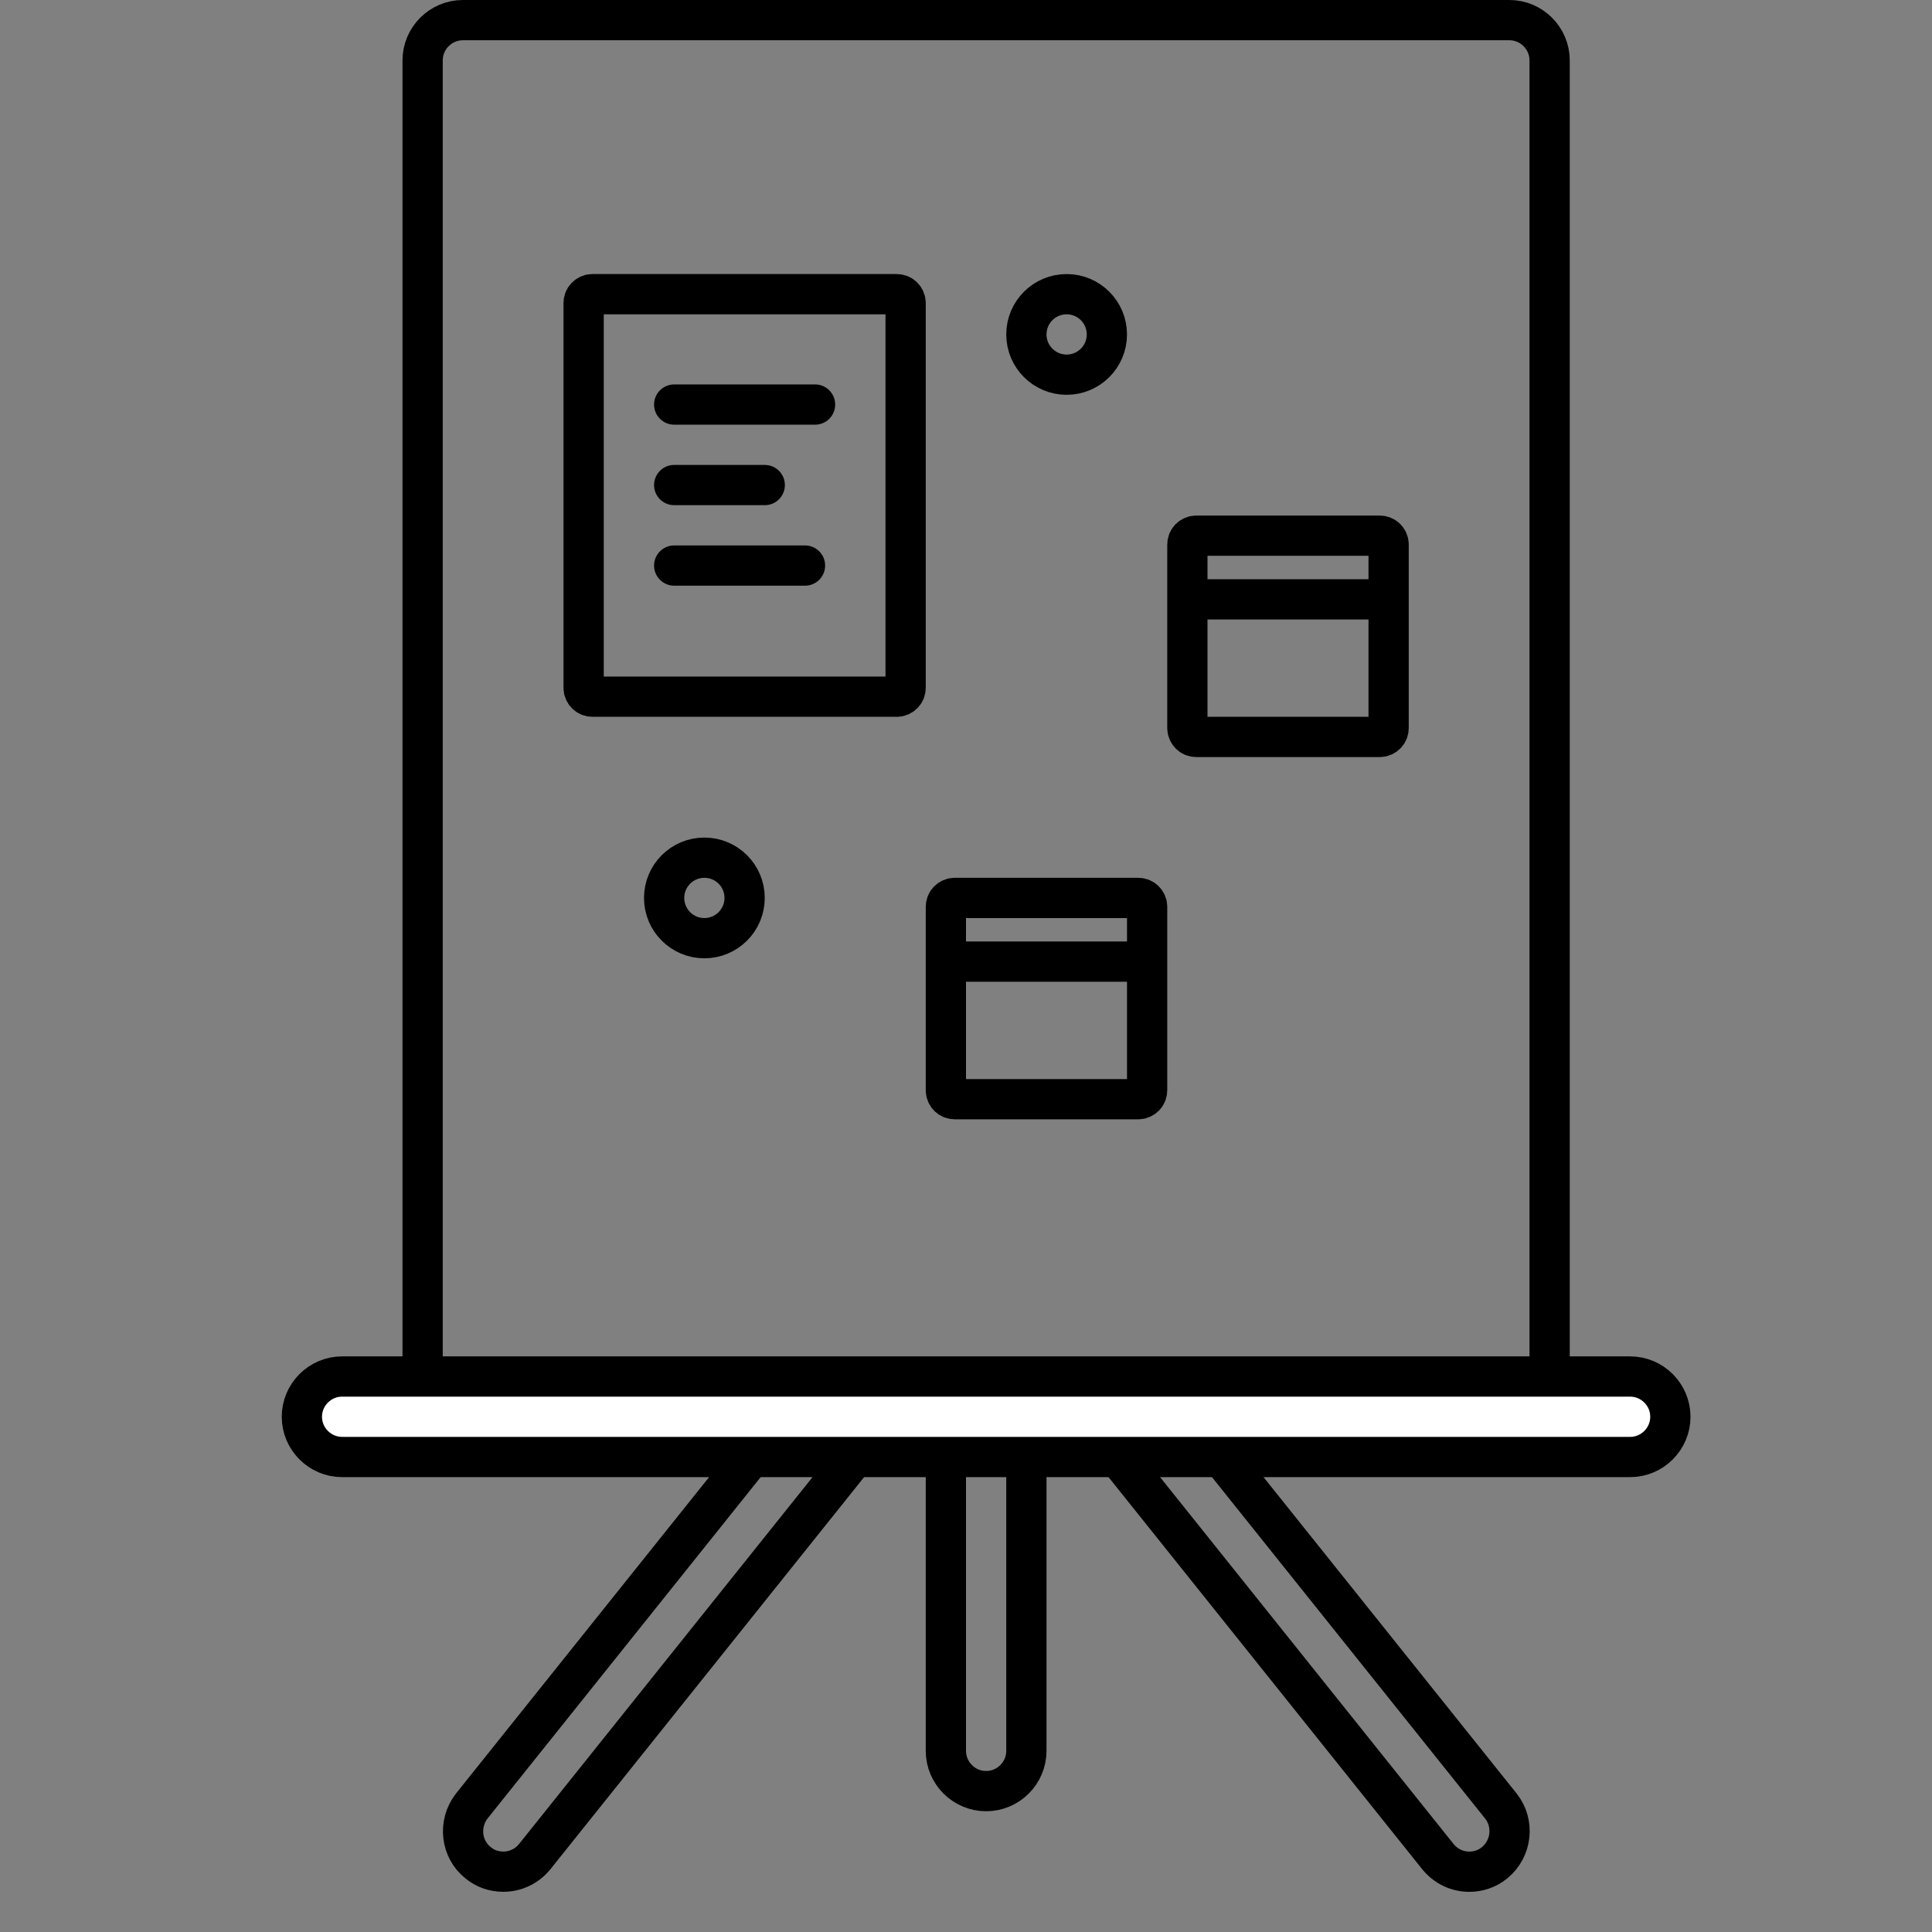 <svg width="48" height="48" viewBox="0 0 48 48" fill="none" xmlns="http://www.w3.org/2000/svg">
    <rect x="0" y="0" width="48" height="48" fill="#808080" stroke="none"/>
    <path d="M37.5 0.5H11.5C10.95 0.5 10.5 0.95 10.5 1.5V35.5H38.5V1.5C38.5 0.95 38.05 0.5 37.5 0.5Z" stroke="black"
          stroke-miterlimit="10"/>
    <path d="M24.5 44.5C23.95 44.5 23.5 44.05 23.5 43.5V35.5C23.5 34.95 23.95 34.5 24.5 34.5C25.05 34.5 25.5 34.95 25.5 35.5V43.5C25.5 44.05 25.05 44.5 24.5 44.5Z"
          stroke="black" stroke-miterlimit="10"/>
    <path d="M12.5 46.501C12.28 46.501 12.06 46.431 11.88 46.281C11.45 45.941 11.38 45.311 11.72 44.871L19.72 34.871C20.07 34.441 20.69 34.371 21.13 34.711C21.56 35.051 21.63 35.681 21.29 36.121L13.29 46.121C13.09 46.371 12.8 46.501 12.51 46.501H12.5Z"
          stroke="black" stroke-miterlimit="10"/>
    <path d="M36.5 46.502C36.21 46.502 35.92 46.372 35.72 46.122L27.72 36.122C27.38 35.692 27.45 35.062 27.88 34.712C28.31 34.362 28.94 34.442 29.29 34.872L37.29 44.872C37.63 45.302 37.56 45.932 37.13 46.282C36.95 46.432 36.72 46.502 36.51 46.502H36.5Z"
          stroke="black" stroke-miterlimit="10"/>
    <path d="M40.5 36.199H8.5C7.95 36.199 7.5 35.749 7.5 35.199C7.5 34.649 7.95 34.199 8.5 34.199H40.5C41.05 34.199 41.5 34.649 41.5 35.199C41.5 35.749 41.05 36.199 40.5 36.199Z"
          fill="white" stroke="black" stroke-miterlimit="10"/>
    <path d="M22.28 7.309H14.72C14.598 7.309 14.5 7.407 14.5 7.529V17.089C14.5 17.21 14.598 17.309 14.72 17.309H22.28C22.401 17.309 22.5 17.21 22.5 17.089V7.529C22.5 7.407 22.401 7.309 22.28 7.309Z"
          stroke="black" stroke-miterlimit="10"/>
    <path d="M28.28 22.309H23.72C23.599 22.309 23.5 22.407 23.5 22.529V27.089C23.5 27.21 23.599 27.309 23.72 27.309H28.28C28.401 27.309 28.5 27.21 28.5 27.089V22.529C28.5 22.407 28.401 22.309 28.28 22.309Z"
          stroke="black" stroke-miterlimit="10"/>
    <path d="M17.5 23.309C18.052 23.309 18.5 22.861 18.5 22.309C18.5 21.756 18.052 21.309 17.5 21.309C16.948 21.309 16.5 21.756 16.5 22.309C16.5 22.861 16.948 23.309 17.5 23.309Z"
          stroke="black" stroke-miterlimit="10"/>
    <path d="M26.5 9.309C27.052 9.309 27.5 8.861 27.5 8.309C27.5 7.756 27.052 7.309 26.5 7.309C25.948 7.309 25.5 7.756 25.5 8.309C25.5 8.861 25.948 9.309 26.5 9.309Z"
          stroke="black" stroke-miterlimit="10"/>
    <path d="M16.75 10.051H20.25" stroke="black" stroke-linecap="round" stroke-linejoin="round"/>
    <path d="M16.75 12.051H19" stroke="black" stroke-linecap="round" stroke-linejoin="round"/>
    <path d="M16.75 14.051H20" stroke="black" stroke-linecap="round" stroke-linejoin="round"/>
    <path d="M23.5 23.891H28.5" stroke="black" stroke-miterlimit="10"/>
    <path d="M34.28 13.309H29.72C29.599 13.309 29.5 13.407 29.5 13.529V18.089C29.5 18.21 29.599 18.309 29.72 18.309H34.28C34.401 18.309 34.5 18.21 34.5 18.089V13.529C34.5 13.407 34.401 13.309 34.28 13.309Z"
          stroke="black" stroke-miterlimit="10"/>
    <path d="M29.5 14.891H34.5" stroke="black" stroke-miterlimit="10"/>
</svg>